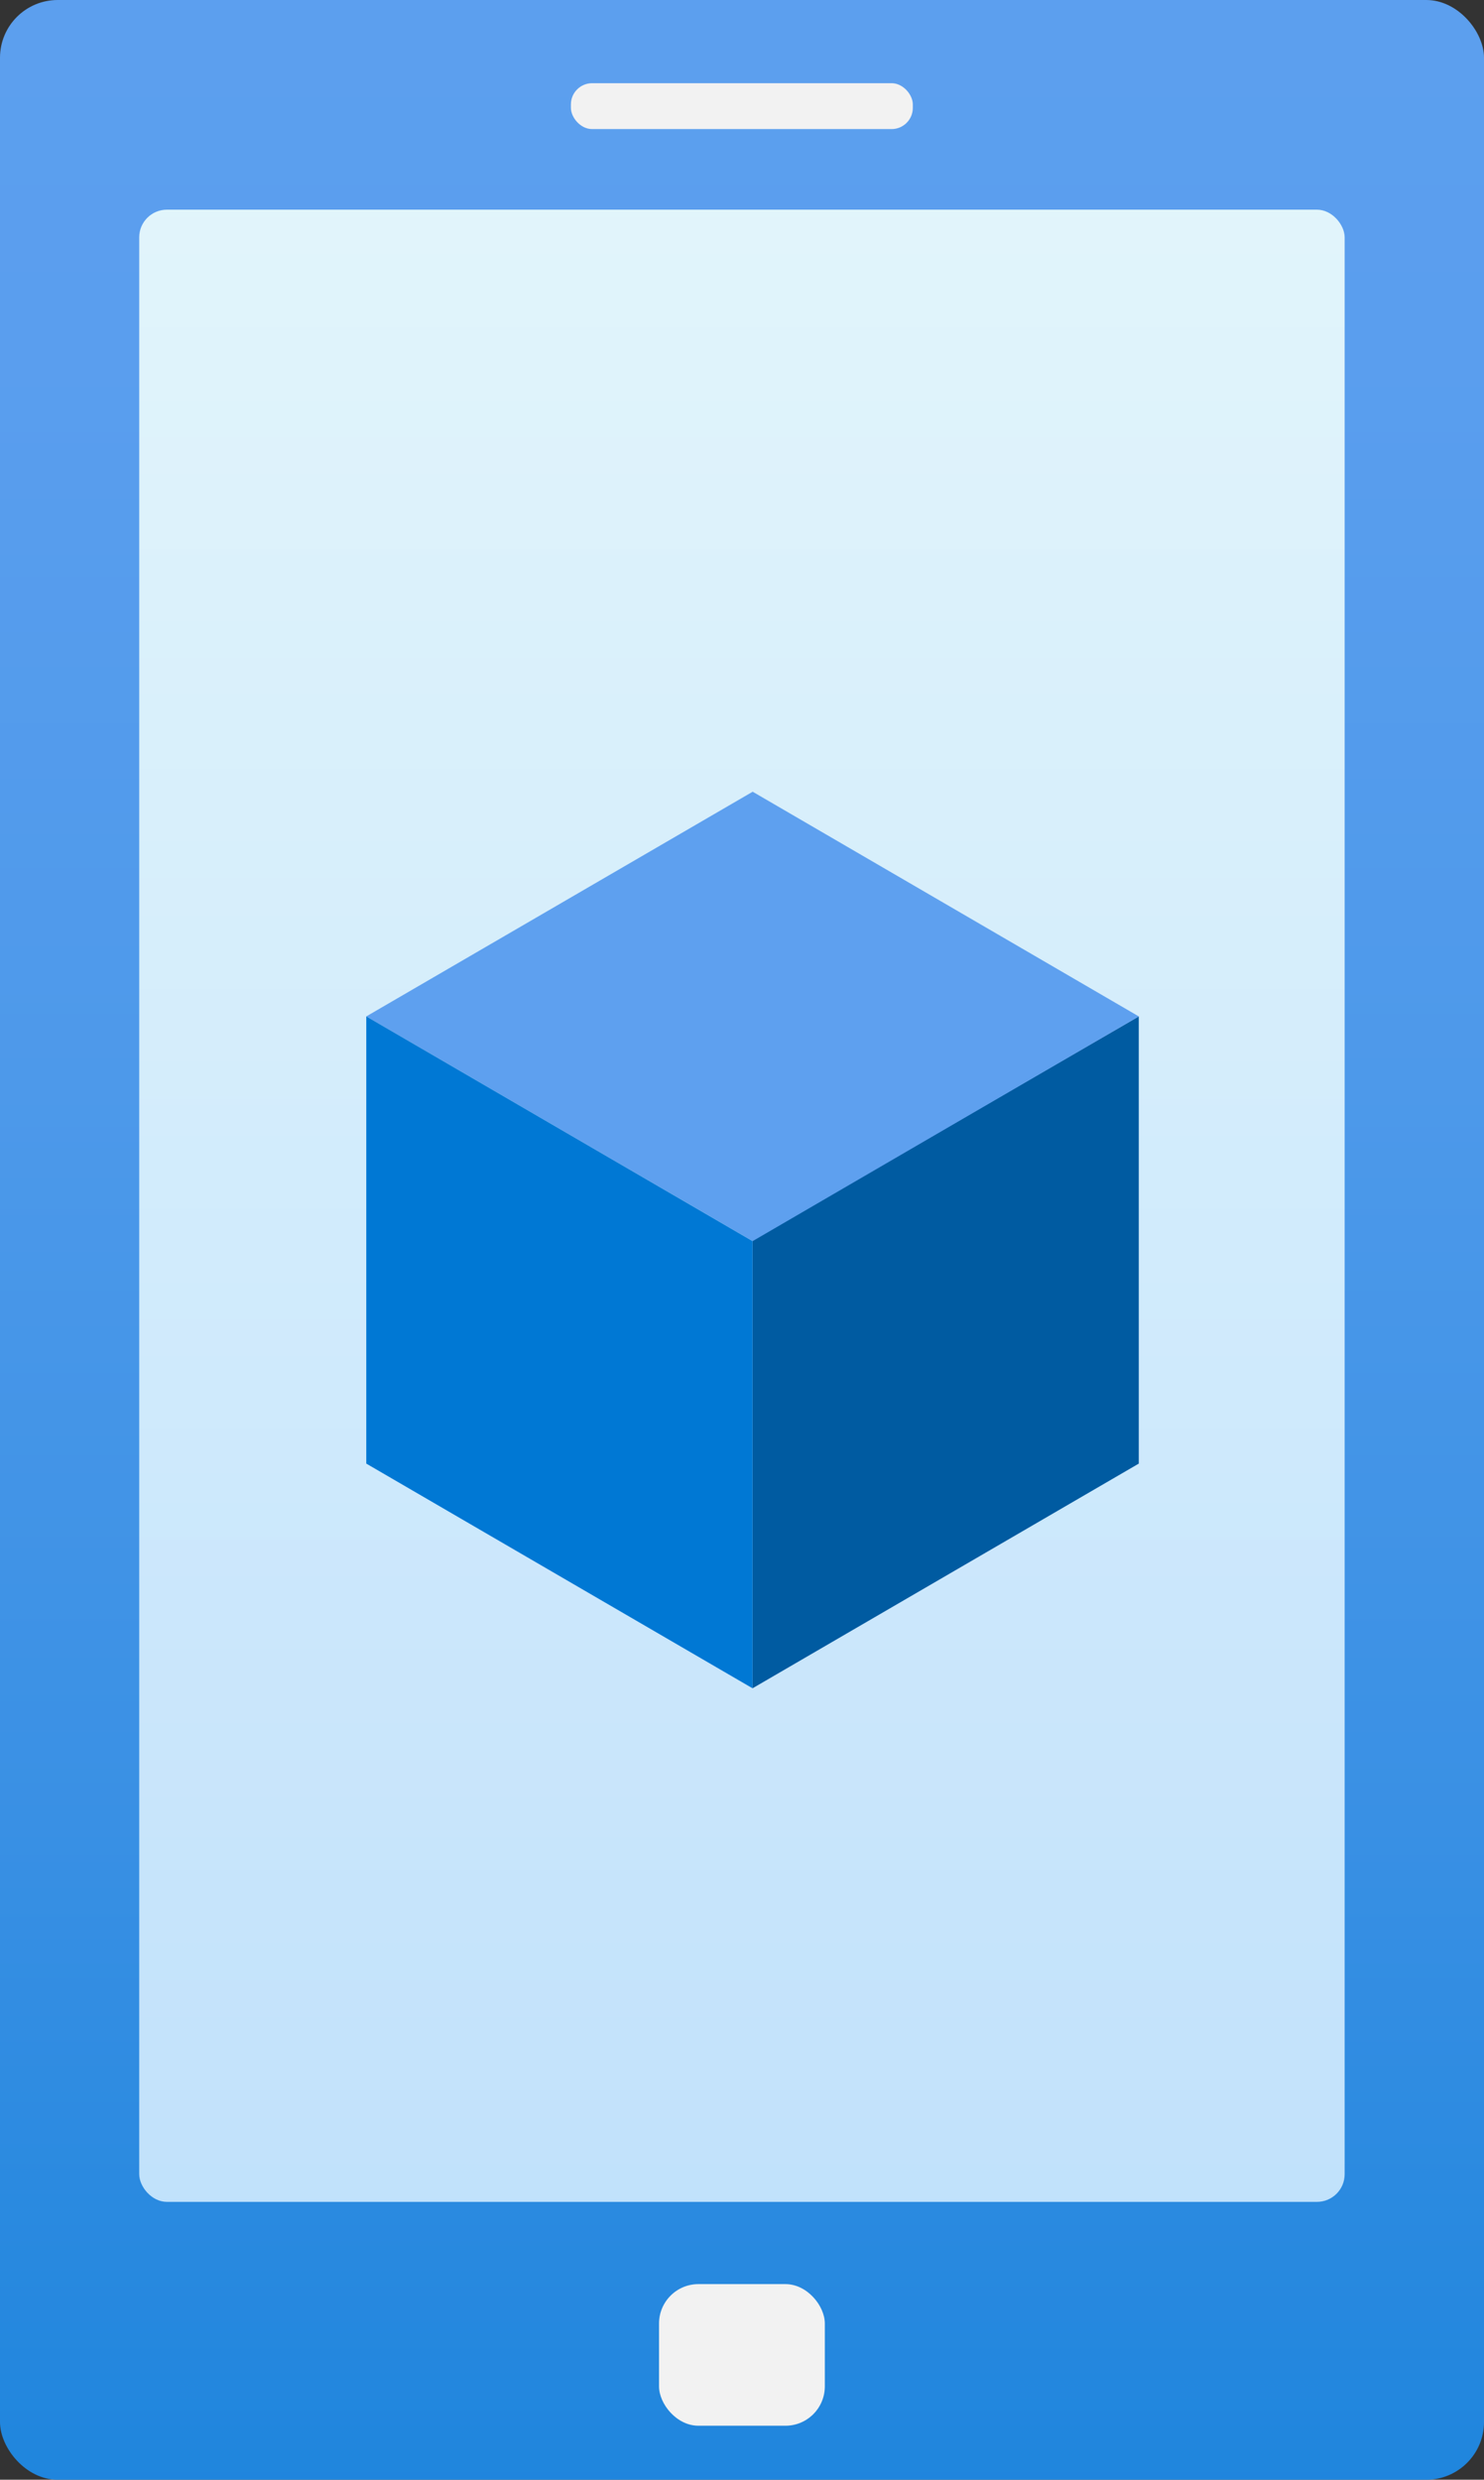 <?xml version="1.0" encoding="UTF-8" standalone="no"?>
<svg
   xmlns:dc="http://purl.org/dc/elements/1.1/"
   xmlns:cc="http://creativecommons.org/ns#"
   xmlns:rdf="http://www.w3.org/1999/02/22-rdf-syntax-ns#"
   xmlns:svg="http://www.w3.org/2000/svg"
   xmlns="http://www.w3.org/2000/svg"
   xmlns:sodipodi="http://sodipodi.sourceforge.net/DTD/sodipodi-0.dtd"
   xmlns:inkscape="http://www.inkscape.org/namespaces/inkscape"
   width="10.777"
   height="18"
   viewBox="0 0 10.777 18"
   version="1.1"
   id="svg33526"
   sodipodi:docname="Mobile.svg"
   inkscape:version="0.92.3 (2405546, 2018-03-11)">
  <rect x="0" y="0" width="10.777" height="18" fill="#333333" stroke="none"/>
  <sodipodi:namedview
     pagecolor="#ffffff"
     bordercolor="#666666"
     borderopacity="1"
     objecttolerance="10"
     gridtolerance="10"
     guidetolerance="10"
     inkscape:pageopacity="0"
     inkscape:pageshadow="2"
     inkscape:window-width="1920"
     inkscape:window-height="1017"
     id="namedview33528"
     showgrid="false"
     fit-margin-top="0"
     fit-margin-left="0"
     fit-margin-right="0"
     fit-margin-bottom="0"
     inkscape:zoom="48.111111"
     inkscape:cx="5.388"
     inkscape:cy="9"
     inkscape:window-x="-8"
     inkscape:window-y="-8"
     inkscape:window-maximized="1"
     inkscape:current-layer="svg33526" />
  <defs
     id="defs33503">
    <linearGradient
       id="b861ecb1-69d3-40ff-b38a-443a49a377b1"
       x1="9"
       y1="22.81"
       x2="9"
       y2="-2.491"
       gradientUnits="userSpaceOnUse"
       gradientTransform="translate(3.612)">
      <stop
         offset="0"
         stop-color="#0078d4"
         id="stop33485" />
      <stop
         offset="0.165"
         stop-color="#1c84dc"
         id="stop33487" />
      <stop
         offset="0.378"
         stop-color="#3990e4"
         id="stop33489" />
      <stop
         offset="0.59"
         stop-color="#4d99ea"
         id="stop33491" />
      <stop
         offset="0.799"
         stop-color="#5a9eee"
         id="stop33493" />
      <stop
         offset="1"
         stop-color="#5ea0ef"
         id="stop33495" />
    </linearGradient>
    <linearGradient
       id="b829f877-fb68-49d0-8cb6-c12a07b10184"
       x1="9"
       y1="15.982"
       x2="9"
       y2="1.522"
       gradientUnits="userSpaceOnUse"
       gradientTransform="translate(3.612)">
      <stop
         offset="0"
         stop-color="#d2ebff"
         id="stop33498" />
      <stop
         offset="0.997"
         stop-color="#f0fffd"
         id="stop33500" />
    </linearGradient>
  </defs>
  <title
     id="title33505">MsPortalFx.base.images-62</title>
  <g
     id="abf8a417-4093-4c62-8738-0493c164e5d3"
     transform="translate(-3.612)">
    <g
       id="g33521">
      <rect
         x="3.612"
         width="10.777"
         height="18"
         rx="0.419"
         id="rect33507"
         y="0"
         style="fill:url(#b861ecb1-69d3-40ff-b38a-443a49a377b1)" />
      <rect
         x="7.758"
         y="0.604"
         width="2.483"
         height="0.333"
         rx="0.154"
         id="rect33509"
         style="fill:#f2f2f2" />
      <rect
         x="4.623"
         y="1.522"
         width="8.754"
         height="14.461"
         rx="0.201"
         id="rect33511"
         style="opacity:0.9;fill:url(#b829f877-fb68-49d0-8cb6-c12a07b10184)" />
      <rect
         x="8.398"
         y="16.58"
         width="1.204"
         height="1.028"
         rx="0.286"
         id="rect33513"
         style="fill:#f2f2f2" />
      <polygon
         points="9.077,12.255 9.077,9.004 11.882,7.378 11.882,10.624 "
         id="polygon33515"
         style="fill:#005ba1" />
      <polygon
         points="6.272,7.378 9.078,5.747 11.882,7.378 9.078,9.009 "
         id="polygon33517"
         style="fill:#5ea0ef" />
      <polygon
         points="6.272,10.624 6.272,7.378 9.077,9.009 9.077,12.255 "
         id="polygon33519"
         style="fill:#0078d4" />
    </g>
  </g>
</svg>
